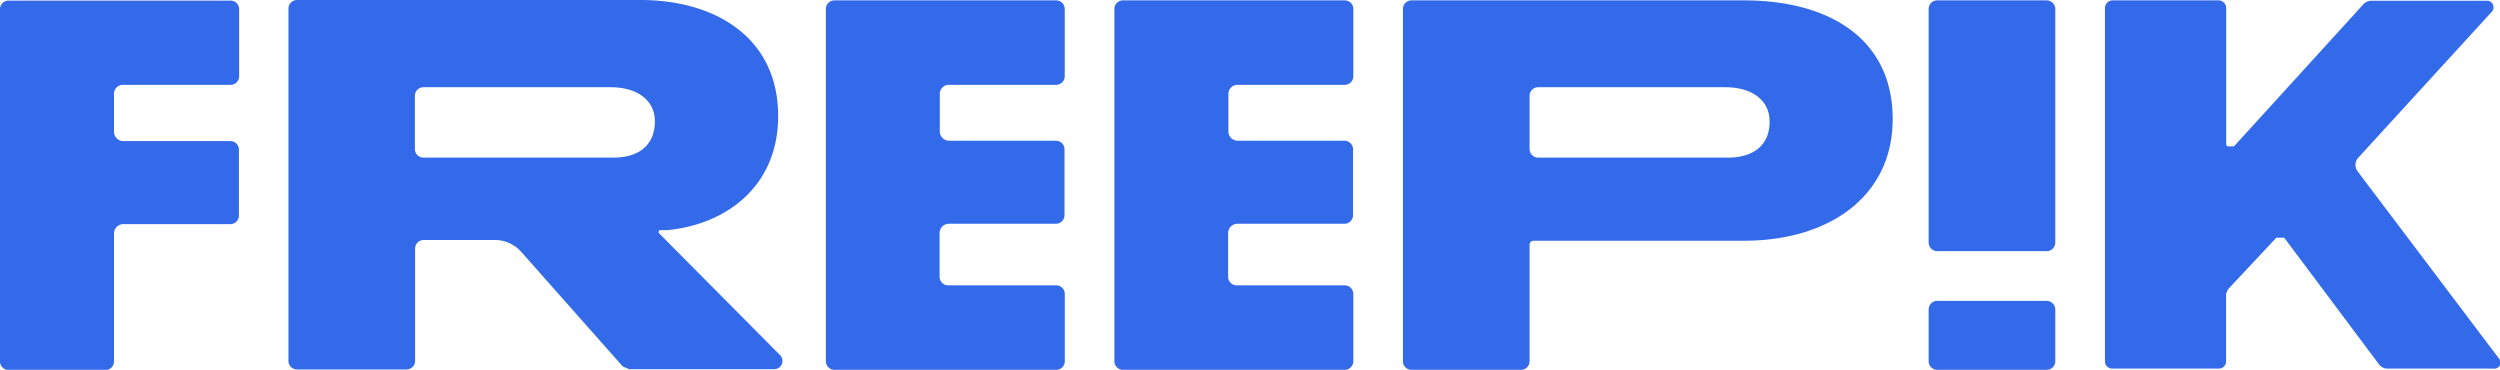 <svg xmlns="http://www.w3.org/2000/svg" id="Layer_1" data-name="Layer 1" viewBox="0 0 346.24 51.22"><title>Freepik logo - Brandlogos.net</title><path d="M302.16,390.7a.26.26,0,0,1,.19-.44h1c8.33-.83,15.3-6.24,15.3-15.79,0-11-8.87-16.08-19.05-16.08H252a1.19,1.19,0,0,0-1.17,1.17v48.83a1.19,1.19,0,0,0,1.17,1.17h15.2a1.19,1.19,0,0,0,1.17-1.17V392.8a1.19,1.19,0,0,1,1.17-1.17h9.89a4.88,4.88,0,0,1,3.61,1.61l14.08,15.89c.29.15.58.24.88.39h20.08a1.14,1.14,0,0,0,.83-1.95Zm-6.34-10.48H269.51a1.19,1.19,0,0,1-1.17-1.17v-7.41a1.19,1.19,0,0,1,1.17-1.17h25.93c3.7,0,6.14,1.8,6.14,4.73C301.57,378.52,299.33,380.22,295.82,380.22Z" transform="translate(-210.88 -358.39)" style="fill:#336aea"></path><path d="M494.36,358.44h-15.2a1.19,1.19,0,0,0-1.17,1.17V392a1.19,1.19,0,0,0,1.17,1.17h15.2a1.19,1.19,0,0,0,1.17-1.17V359.61A1.22,1.22,0,0,0,494.36,358.44Z" transform="translate(-210.88 -358.39)" style="fill:#336aea"></path><path d="M494.36,400.06h-15.2a1.19,1.19,0,0,0-1.17,1.17v7.21a1.19,1.19,0,0,0,1.17,1.17h15.2a1.19,1.19,0,0,0,1.17-1.17v-7.21A1.22,1.22,0,0,0,494.36,400.06Z" transform="translate(-210.88 -358.39)" style="fill:#336aea"></path><path d="M556.94,408l-19.54-25.88a1.48,1.48,0,0,1,.1-1.9L556,360a.91.91,0,0,0-.68-1.51h-16a1.59,1.59,0,0,0-1.12.49l-17.84,19.59h0a.37.37,0,0,1-.24.1h-.63a.31.31,0,0,1-.29-.29V359.51a1.08,1.08,0,0,0-1.07-1.07H503.48a1.08,1.08,0,0,0-1.07,1.07v48.93a1,1,0,0,0,1,1h14.77a1,1,0,0,0,1-1v-9.11a1.57,1.57,0,0,1,.39-1l6.48-6.92a.21.21,0,0,1,.19-.1h.88a.34.34,0,0,1,.19.1l13.06,17.45a1.48,1.48,0,0,0,1.22.58H556.2A.85.85,0,0,0,556.94,408Z" transform="translate(-210.88 -358.39)" style="fill:#336aea"></path><path d="M342.31,370.14h14.86a1.19,1.19,0,0,0,1.17-1.17v-9.36a1.19,1.19,0,0,0-1.17-1.17H326.43a1.19,1.19,0,0,0-1.17,1.17v48.83a1.19,1.19,0,0,0,1.17,1.17h30.75a1.19,1.19,0,0,0,1.17-1.17v-9.36a1.19,1.19,0,0,0-1.17-1.17h-15a1.19,1.19,0,0,1-1.17-1.17v-6.09a1.29,1.29,0,0,1,1.27-1.27h14.86a1.19,1.19,0,0,0,1.17-1.17v-9.16a1.19,1.19,0,0,0-1.17-1.17H342.31a1.29,1.29,0,0,1-1.27-1.27v-5.26A1.25,1.25,0,0,1,342.31,370.14Z" transform="translate(-210.88 -358.39)" style="fill:#336aea"></path><path d="M382.28,370.14h14.86a1.19,1.19,0,0,0,1.17-1.17v-9.36a1.19,1.19,0,0,0-1.17-1.17H366.39a1.19,1.19,0,0,0-1.17,1.17v48.83a1.19,1.19,0,0,0,1.17,1.17h30.75a1.19,1.19,0,0,0,1.17-1.17v-9.36a1.19,1.19,0,0,0-1.17-1.17h-15a1.19,1.19,0,0,1-1.17-1.17v-6.09a1.29,1.29,0,0,1,1.27-1.27h14.86a1.19,1.19,0,0,0,1.17-1.17v-9.16a1.19,1.19,0,0,0-1.17-1.17H382.28a1.29,1.29,0,0,1-1.27-1.27v-5.26A1.25,1.25,0,0,1,382.28,370.14Z" transform="translate(-210.88 -358.39)" style="fill:#336aea"></path><path d="M227.94,370.14H242.8A1.19,1.19,0,0,0,244,369v-9.36a1.19,1.19,0,0,0-1.17-1.17H212.05a1.19,1.19,0,0,0-1.17,1.17v48.83a1.19,1.19,0,0,0,1.17,1.17H225.5a1.19,1.19,0,0,0,1.17-1.17V390.7a1.29,1.29,0,0,1,1.27-1.27H242.8a1.19,1.19,0,0,0,1.17-1.17V379.1a1.19,1.19,0,0,0-1.17-1.17H227.94a1.29,1.29,0,0,1-1.27-1.27V371.4A1.23,1.23,0,0,1,227.94,370.14Z" transform="translate(-210.88 -358.39)" style="fill:#336aea"></path><path d="M452.4,358.44H406.35a1.19,1.19,0,0,0-1.17,1.17v48.83a1.19,1.19,0,0,0,1.17,1.17h15.2a1.19,1.19,0,0,0,1.17-1.17V392.31a.56.56,0,0,1,.58-.58h29.14c11.7,0,20.57-6.09,20.57-16.86C473,363.7,464.15,358.44,452.4,358.44Zm-2.19,21.78H423.89a1.19,1.19,0,0,1-1.17-1.17v-7.41a1.19,1.19,0,0,1,1.17-1.17h25.93c3.7,0,6.14,1.8,6.14,4.73C456,378.52,453.67,380.22,450.21,380.22Z" transform="translate(-210.88 -358.39)" style="fill:#336aea"></path></svg>